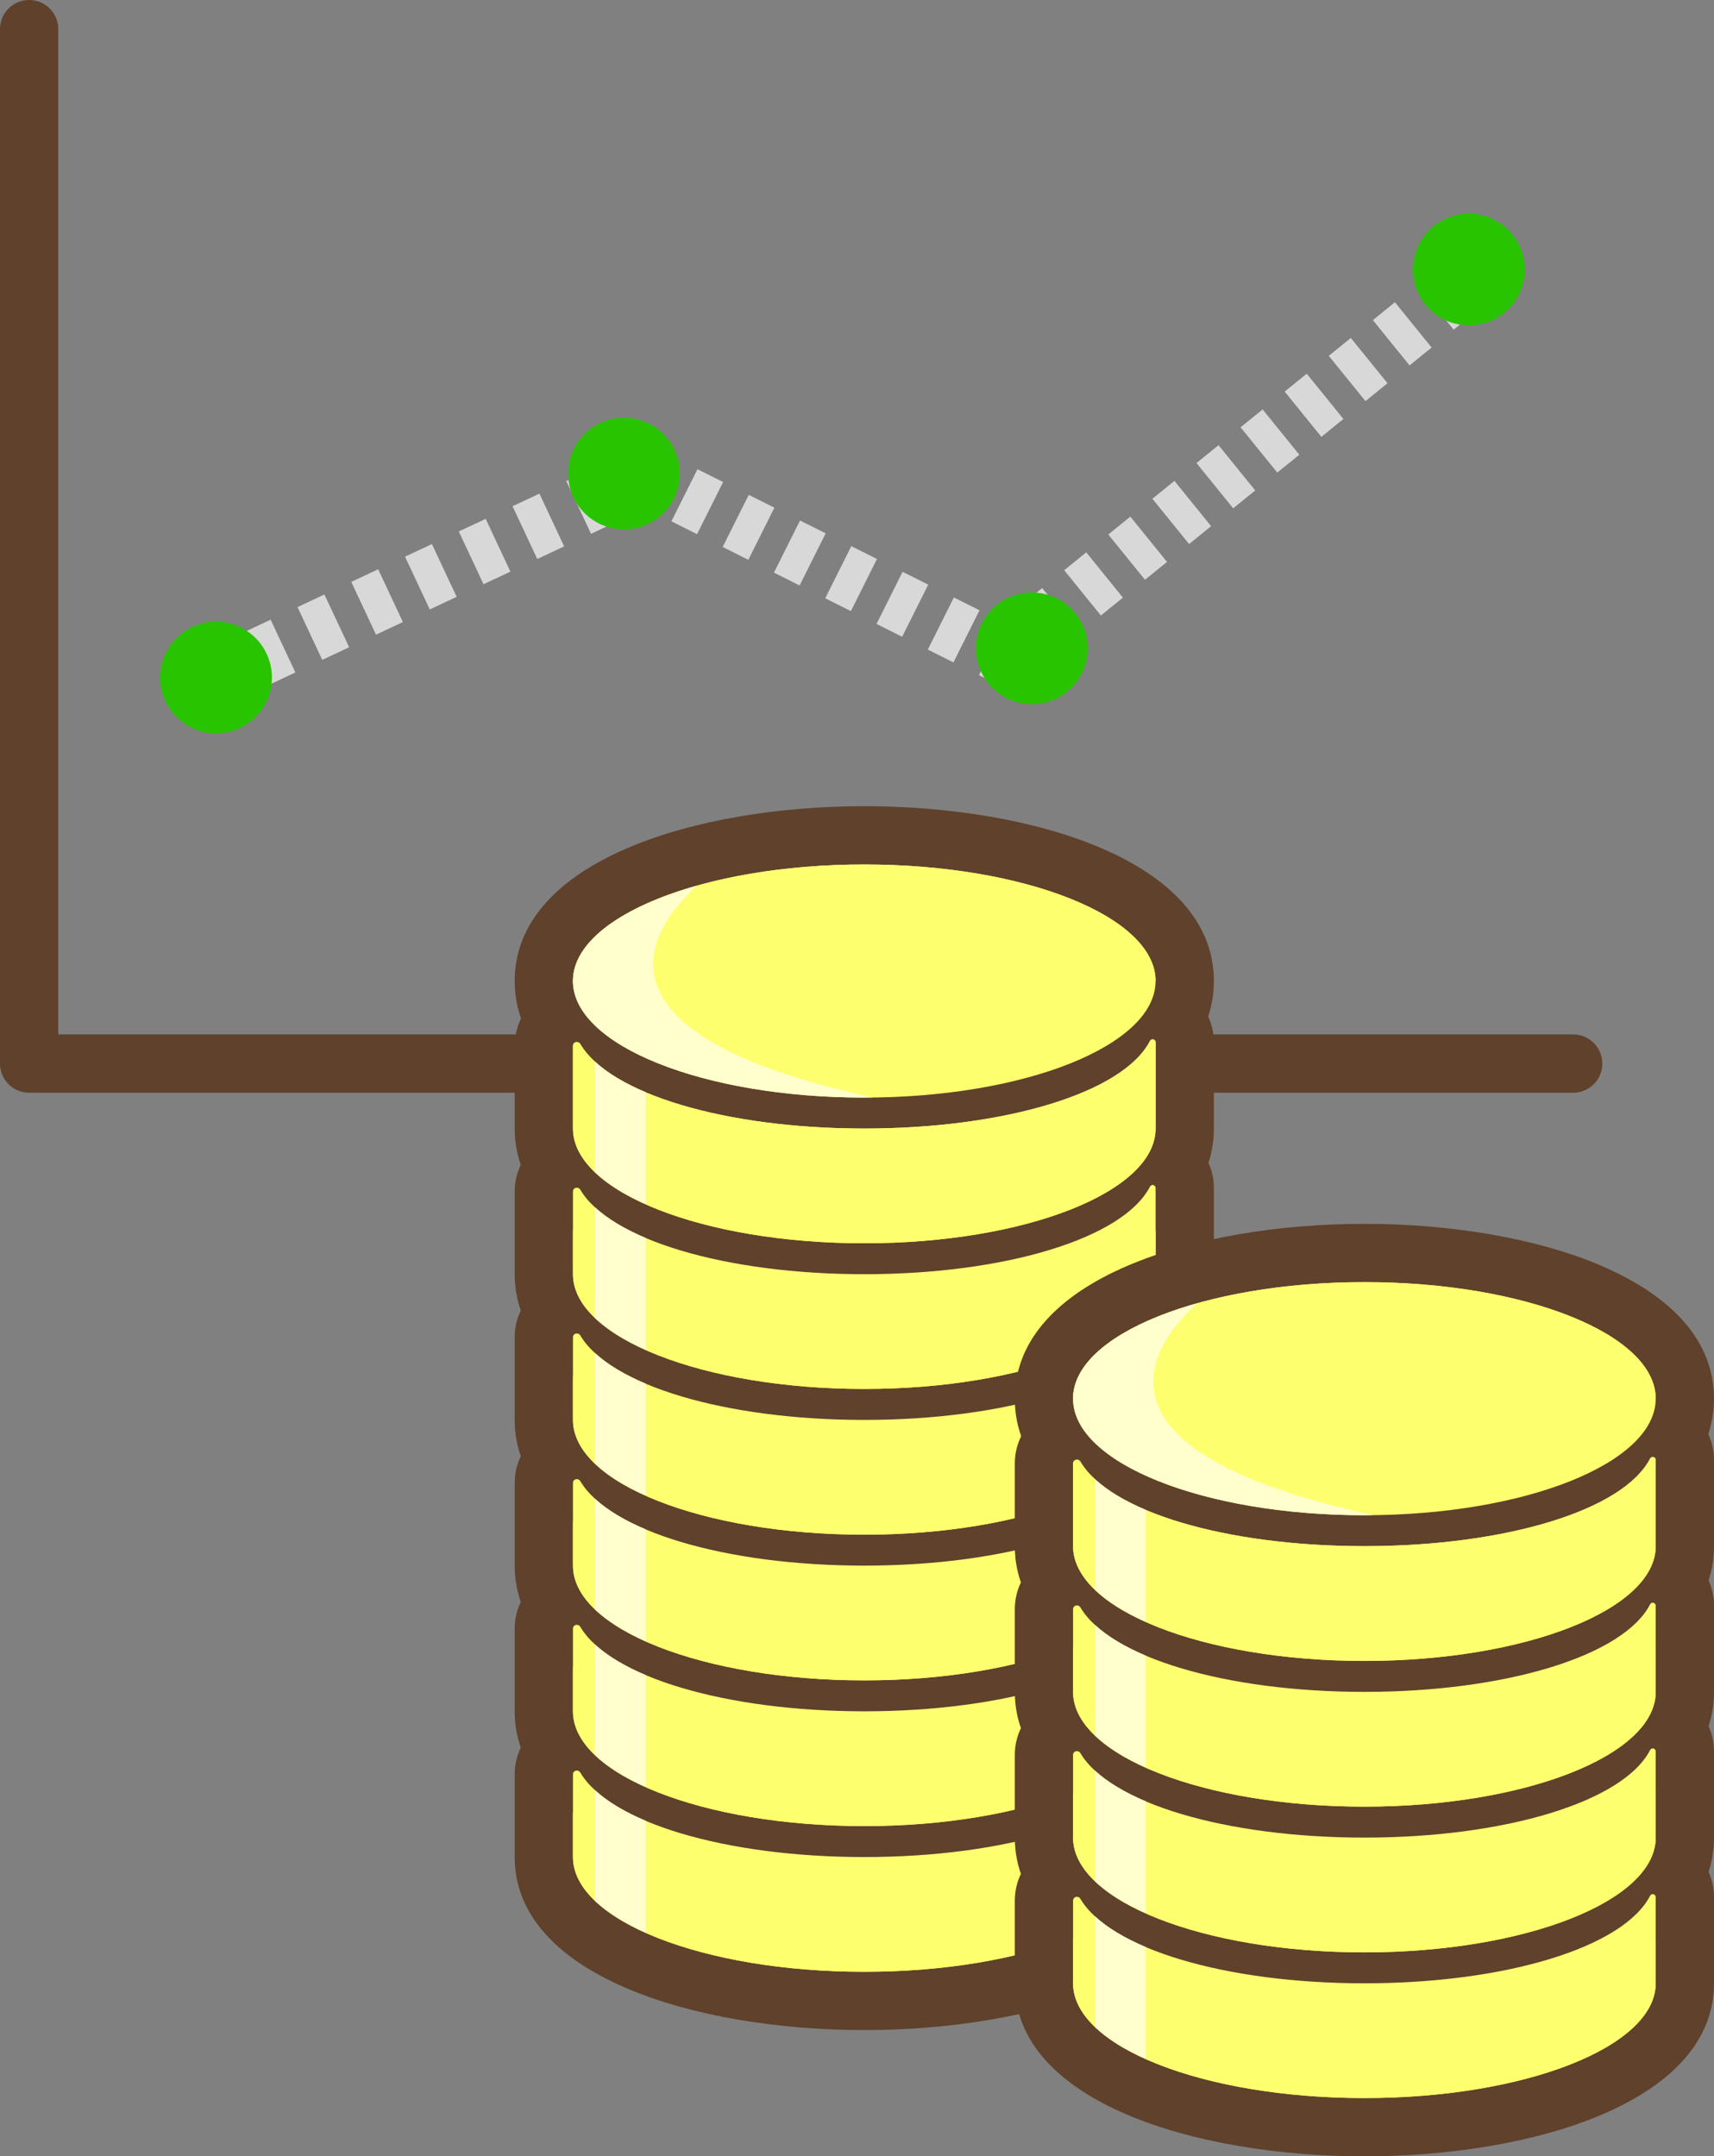 <?xml version="1.0" encoding="iso-8859-1"?>
<!-- Generator: Adobe Illustrator 15.1.0, SVG Export Plug-In . SVG Version: 6.00 Build 0)  -->
<!DOCTYPE svg PUBLIC "-//W3C//DTD SVG 1.1//EN" "http://www.w3.org/Graphics/SVG/1.1/DTD/svg11.dtd">
<svg version="1.1" id="&#x30EC;&#x30A4;&#x30E4;&#x30FC;_1"
	 xmlns="http://www.w3.org/2000/svg" xmlns:xlink="http://www.w3.org/1999/xlink" x="0px" y="0px" width="58.834px"
	 height="74.001px" viewBox="0 0 58.834 74.001" style="enable-background:new 0 0 58.834 74.001;" xml:space="preserve">
<rect x="0" y="0" width="58.834" height="74.001" fill="#808080" stroke="none"/>
<line style="fill:none;stroke:#D8D8D8;stroke-width:2;stroke-miterlimit:10;" x1="7.416" y1="23.25" x2="7.869" y2="23.038"/>
<line style="fill:none;stroke:#D8D8D8;stroke-width:2;stroke-miterlimit:10;stroke-dasharray:1.019,1.019;" x1="8.792" y1="22.605" x2="21.252" y2="16.762"/>
<polyline style="fill:none;stroke:#D8D8D8;stroke-width:2;stroke-miterlimit:10;" points="21.714,16.545 22.167,16.333 
	22.614,16.556 "/>
<line style="fill:none;stroke:#D8D8D8;stroke-width:2;stroke-miterlimit:10;stroke-dasharray:0.984,0.984;" x1="23.494" y1="16.997" x2="33.612" y2="22.057"/>
<polyline style="fill:none;stroke:#D8D8D8;stroke-width:2;stroke-miterlimit:10;" points="34.053,22.276 34.5,22.5 34.888,22.185 
	"/>
<line style="fill:none;stroke:#D8D8D8;stroke-width:2;stroke-miterlimit:10;stroke-dasharray:0.974,0.974;" x1="35.645" y1="21.572" x2="50.399" y2="9.62"/>
<line style="fill:none;stroke:#D8D8D8;stroke-width:2;stroke-miterlimit:10;" x1="50.777" y1="9.314" x2="51.167" y2="9"/>
<g>
	<defs>
		<rect id="SVGID_1_" width="58.834" height="74.001"/>
	</defs>
	<clipPath id="SVGID_2_">
		<use xlink:href="#SVGID_1_"  style="overflow:visible;"/>
	</clipPath>
	<path style="clip-path:url(#SVGID_2_);fill:#29C400;" d="M52.337,9.249c0,1.059-0.857,1.917-1.917,1.917
		c-1.059,0-1.917-0.858-1.917-1.917c0-1.058,0.858-1.917,1.917-1.917C51.479,7.332,52.337,8.19,52.337,9.249"/>
	<path style="clip-path:url(#SVGID_2_);fill:#29C400;" d="M37.336,22.25c0,1.059-0.858,1.917-1.917,1.917
		c-1.06,0-1.916-0.858-1.916-1.917s0.856-1.917,1.916-1.917C36.478,20.333,37.336,21.191,37.336,22.25"/>
	<path style="clip-path:url(#SVGID_2_);fill:#29C400;" d="M23.334,16.25c0,1.059-0.858,1.917-1.917,1.917s-1.916-0.858-1.916-1.917
		s0.857-1.917,1.916-1.917S23.334,15.19,23.334,16.25"/>
	<path style="clip-path:url(#SVGID_2_);fill:#29C400;" d="M9.333,23.25c0,1.059-0.858,1.917-1.917,1.917
		c-1.058,0-1.916-0.858-1.916-1.917s0.858-1.917,1.916-1.917C8.475,21.333,9.333,22.191,9.333,23.25"/>
	
		<polyline style="clip-path:url(#SVGID_2_);fill:none;stroke:#60412B;stroke-width:2;stroke-linecap:round;stroke-linejoin:round;stroke-miterlimit:10;" points="
		1,1 1,36.5 54,36.5 	"/>
	<path style="clip-path:url(#SVGID_2_);fill:#FDFF6F;" d="M29.667,38.666c-5.333,0-11-1.751-11-5s5.667-5,11-5s11,1.752,11,5
		S35,38.666,29.667,38.666"/>
	<path style="clip-path:url(#SVGID_2_);fill:#60412B;" d="M29.667,29.667c5.522,0,10,1.791,10,4s-4.478,4-10,4
		c-5.523,0-10-1.791-10-4S24.144,29.667,29.667,29.667 M29.667,27.667c-5.78,0-12,1.877-12,6c0,4.123,6.22,6,12,6
		c5.779,0,12-1.877,12-6C41.667,29.543,35.446,27.667,29.667,27.667"/>
	<path style="clip-path:url(#SVGID_2_);fill:#FDFF6F;" d="M29.667,68.669c-5.466,0-11-1.696-11-4.938v-2.835
		c0-0.625,0.508-1.134,1.132-1.134c0.406,0,0.772,0.21,0.981,0.561c0.696,1.167,4.047,2.408,8.887,2.408
		c4.785,0,8.292-1.252,8.917-2.463c0.189-0.37,0.565-0.599,0.979-0.599c0.608,0,1.104,0.495,1.104,1.104v2.958
		C40.667,66.973,35.133,68.669,29.667,68.669"/>
	<path style="clip-path:url(#SVGID_2_);fill:#60412B;" d="M39.563,60.668c0.053,0,0.104,0.04,0.104,0.104v2.957
		c0,2.176-4.479,3.938-10,3.938c-5.523,0-10-1.763-10-3.938v-2.834c0-0.085,0.064-0.134,0.132-0.134
		c0.046,0,0.093,0.022,0.122,0.072c1.021,1.714,4.997,2.896,9.746,2.896c4.848,0,8.89-1.231,9.806-3.004
		C39.493,60.687,39.529,60.668,39.563,60.668 M39.563,58.668c-0.79,0-1.505,0.437-1.867,1.14c-0.302,0.565-3.039,1.923-8.029,1.923
		c-4.805,0-7.641-1.271-8.027-1.92c-0.386-0.646-1.091-1.049-1.841-1.049c-1.175,0-2.132,0.957-2.132,2.134v2.834
		c0,4.081,6.22,5.938,12,5.938c5.779,0,12-1.857,12-5.938v-2.957C41.667,59.612,40.723,58.668,39.563,58.668"/>
	<path style="clip-path:url(#SVGID_2_);fill:#FDFF6F;" d="M29.667,63.668c-5.466,0-11-1.696-11-4.938v-2.835
		c0-0.625,0.508-1.134,1.132-1.134c0.406,0,0.772,0.21,0.981,0.561c0.696,1.167,4.047,2.408,8.887,2.408
		c4.785,0,8.292-1.253,8.917-2.464c0.192-0.37,0.567-0.598,0.979-0.598c0.607,0,1.104,0.495,1.104,1.104v2.958
		C40.667,61.972,35.133,63.668,29.667,63.668"/>
	<path style="clip-path:url(#SVGID_2_);fill:#60412B;" d="M39.563,55.668c0.053,0,0.104,0.039,0.104,0.104v2.958
		c0,2.175-4.479,3.938-10,3.938c-5.523,0-10-1.764-10-3.938v-2.835c0-0.084,0.064-0.133,0.132-0.133
		c0.046,0,0.093,0.022,0.122,0.071c1.021,1.714,4.997,2.896,9.746,2.896c4.848,0,8.89-1.231,9.806-3.004
		C39.493,55.686,39.529,55.668,39.563,55.668 M39.563,53.668c-0.79,0-1.505,0.437-1.867,1.14c-0.302,0.565-3.039,1.922-8.029,1.922
		c-4.805,0-7.641-1.271-8.027-1.92c-0.386-0.646-1.091-1.048-1.841-1.048c-1.175,0-2.132,0.957-2.132,2.133v2.835
		c0,4.08,6.22,5.938,12,5.938c5.779,0,12-1.858,12-5.938v-2.958C41.667,54.612,40.723,53.668,39.563,53.668"/>
	<path style="clip-path:url(#SVGID_2_);fill:#FDFF6F;" d="M29.667,58.668c-5.466,0-11-1.696-11-4.938v-2.835
		c0-0.625,0.508-1.134,1.132-1.134c0.406,0,0.772,0.21,0.981,0.561c0.696,1.167,4.047,2.408,8.887,2.408
		c4.785,0,8.292-1.252,8.917-2.463c0.189-0.37,0.565-0.599,0.979-0.599c0.608,0,1.104,0.495,1.104,1.104v2.958
		C40.667,56.972,35.133,58.668,29.667,58.668"/>
	<path style="clip-path:url(#SVGID_2_);fill:#60412B;" d="M39.563,50.667c0.053,0,0.104,0.04,0.104,0.104v2.957
		c0,2.176-4.479,3.938-10,3.938c-5.523,0-10-1.763-10-3.938v-2.834c0-0.085,0.064-0.134,0.132-0.134
		c0.046,0,0.093,0.022,0.122,0.072c1.021,1.714,4.997,2.896,9.746,2.896c4.848,0,8.89-1.231,9.806-3.004
		C39.493,50.686,39.529,50.667,39.563,50.667 M39.563,48.667c-0.79,0-1.505,0.437-1.867,1.14c-0.302,0.565-3.039,1.923-8.029,1.923
		c-4.805,0-7.641-1.271-8.027-1.92c-0.386-0.646-1.091-1.049-1.841-1.049c-1.175,0-2.132,0.957-2.132,2.134v2.834
		c0,4.081,6.22,5.938,12,5.938c5.779,0,12-1.857,12-5.938v-2.957C41.667,49.611,40.723,48.667,39.563,48.667"/>
	<path style="clip-path:url(#SVGID_2_);fill:#FDFF6F;" d="M29.667,53.667c-5.466,0-11-1.696-11-4.938v-2.835
		c0-0.625,0.508-1.134,1.132-1.134c0.406,0,0.772,0.21,0.981,0.561c0.696,1.168,4.047,2.408,8.887,2.408
		c4.785,0,8.292-1.252,8.917-2.463c0.189-0.369,0.565-0.599,0.979-0.599c0.608,0,1.104,0.496,1.104,1.104v2.957
		C40.667,51.971,35.133,53.667,29.667,53.667"/>
	<path style="clip-path:url(#SVGID_2_);fill:#60412B;" d="M39.563,45.667c0.053,0,0.104,0.039,0.104,0.104v2.957
		c0,2.175-4.479,3.938-10,3.938c-5.523,0-10-1.764-10-3.938v-2.835c0-0.084,0.064-0.134,0.132-0.134
		c0.046,0,0.093,0.023,0.122,0.072c1.021,1.714,4.997,2.896,9.746,2.896c4.848,0,8.89-1.231,9.806-3.004
		C39.493,45.685,39.529,45.667,39.563,45.667 M39.563,43.667c-0.79,0-1.505,0.437-1.867,1.139c-0.302,0.566-3.039,1.923-8.029,1.923
		c-4.805,0-7.641-1.271-8.027-1.92c-0.386-0.646-1.091-1.049-1.841-1.049c-1.175,0-2.132,0.957-2.132,2.134v2.835
		c0,4.08,6.22,5.938,12,5.938c5.779,0,12-1.858,12-5.938v-2.957C41.667,44.611,40.723,43.667,39.563,43.667"/>
	<path style="clip-path:url(#SVGID_2_);fill:#FDFF6F;" d="M29.667,48.667c-5.466,0-11-1.696-11-4.939v-2.835
		c0-0.625,0.508-1.133,1.132-1.133c0.406,0,0.772,0.209,0.981,0.561c0.696,1.167,4.047,2.407,8.887,2.407
		c4.785,0,8.292-1.252,8.917-2.463c0.189-0.369,0.565-0.598,0.979-0.598c0.608,0,1.104,0.495,1.104,1.104v2.957
		C40.667,46.971,35.133,48.667,29.667,48.667"/>
	<path style="clip-path:url(#SVGID_2_);fill:#60412B;" d="M39.563,40.666c0.053,0,0.104,0.039,0.104,0.105v2.957
		c0,2.175-4.479,3.938-10,3.938c-5.523,0-10-1.763-10-3.938v-2.835c0-0.084,0.064-0.134,0.132-0.134
		c0.046,0,0.093,0.022,0.122,0.071c1.021,1.714,4.997,2.897,9.746,2.897c4.848,0,8.89-1.232,9.806-3.004
		C39.493,40.685,39.529,40.666,39.563,40.666 M39.563,38.666c-0.79,0-1.505,0.438-1.867,1.14c-0.302,0.565-3.039,1.923-8.029,1.923
		c-4.805,0-7.641-1.272-8.027-1.92c-0.386-0.647-1.091-1.049-1.841-1.049c-1.175,0-2.132,0.957-2.132,2.134v2.835
		c0,4.08,6.22,5.938,12,5.938c5.779,0,12-1.857,12-5.938v-2.957C41.667,39.61,40.723,38.666,39.563,38.666"/>
	<path style="clip-path:url(#SVGID_2_);fill:#FDFF6F;" d="M29.667,43.666c-5.466,0-11-1.695-11-4.938v-2.835
		c0-0.625,0.508-1.133,1.132-1.133c0.406,0,0.772,0.209,0.981,0.56c0.696,1.167,4.047,2.408,8.887,2.408
		c4.785,0,8.292-1.253,8.917-2.463c0.19-0.37,0.567-0.599,0.979-0.599c0.608,0,1.104,0.496,1.104,1.105v2.957
		C40.667,41.971,35.133,43.666,29.667,43.666"/>
	<path style="clip-path:url(#SVGID_2_);fill:#60412B;" d="M39.563,35.667c0.053,0,0.104,0.039,0.104,0.105v2.957
		c0,2.175-4.479,3.938-10,3.938c-5.523,0-10-1.763-10-3.938v-2.835c0-0.084,0.064-0.133,0.132-0.133
		c0.046,0,0.093,0.022,0.122,0.072c1.021,1.712,4.997,2.896,9.746,2.896c4.848,0,8.89-1.232,9.806-3.004
		C39.493,35.685,39.529,35.667,39.563,35.667 M39.563,33.667c-0.79,0-1.505,0.437-1.867,1.139c-0.302,0.566-3.039,1.923-8.029,1.923
		c-4.805,0-7.641-1.271-8.027-1.92c-0.386-0.647-1.091-1.048-1.841-1.048c-1.175,0-2.132,0.957-2.132,2.133v2.835
		c0,4.08,6.22,5.938,12,5.938c5.779,0,12-1.857,12-5.938v-2.957C41.667,34.61,40.723,33.667,39.563,33.667"/>
	<path style="clip-path:url(#SVGID_2_);fill:#FDFF6F;" d="M39.666,33.667c0,2.209-4.477,4-10,4c-5.521,0-10-1.791-10-4s4.478-4,10-4
		C35.189,29.667,39.666,31.458,39.666,33.667"/>
	<path style="clip-path:url(#SVGID_2_);fill:#FDFF6F;" d="M29.667,63.73c-4.749,0-8.725-1.183-9.746-2.896
		c-0.072-0.123-0.254-0.081-0.254,0.062v2.835c0,2.175,4.477,3.938,10,3.938c5.521,0,10-1.763,10-3.938v-2.957
		c0-0.11-0.145-0.146-0.194-0.048C38.557,62.498,34.515,63.73,29.667,63.73"/>
	<path style="clip-path:url(#SVGID_2_);fill:#FDFF6F;" d="M29.667,58.729c-4.749,0-8.725-1.184-9.746-2.896
		c-0.072-0.123-0.254-0.081-0.254,0.062v2.835c0,2.175,4.477,3.938,10,3.938c5.521,0,10-1.763,10-3.938v-2.957
		c0-0.11-0.145-0.146-0.194-0.047C38.557,57.498,34.515,58.729,29.667,58.729"/>
	<path style="clip-path:url(#SVGID_2_);fill:#FDFF6F;" d="M29.667,53.729c-4.749,0-8.725-1.184-9.746-2.896
		c-0.072-0.123-0.254-0.081-0.254,0.062v2.835c0,2.175,4.477,3.938,10,3.938c5.521,0,10-1.763,10-3.938v-2.957
		c0-0.11-0.145-0.146-0.194-0.048C38.557,52.497,34.515,53.729,29.667,53.729"/>
	<path style="clip-path:url(#SVGID_2_);fill:#FDFF6F;" d="M29.667,48.729c-4.749,0-8.725-1.184-9.746-2.896
		c-0.072-0.123-0.254-0.08-0.254,0.062v2.835c0,2.175,4.477,3.938,10,3.938c5.521,0,10-1.763,10-3.938v-2.957
		c0-0.11-0.145-0.146-0.194-0.047C38.557,47.497,34.515,48.729,29.667,48.729"/>
	<path style="clip-path:url(#SVGID_2_);fill:#FDFF6F;" d="M29.667,43.728c-4.749,0-8.725-1.182-9.746-2.896
		c-0.072-0.123-0.254-0.08-0.254,0.061v2.835c0,2.176,4.477,3.938,10,3.938c5.521,0,10-1.763,10-3.938v-2.957
		c0-0.109-0.145-0.146-0.194-0.047C38.557,42.496,34.515,43.728,29.667,43.728"/>
	<path style="clip-path:url(#SVGID_2_);fill:#FDFF6F;" d="M29.667,38.729c-4.749,0-8.725-1.184-9.746-2.896
		c-0.072-0.123-0.254-0.081-0.254,0.061v2.835c0,2.175,4.477,3.938,10,3.938c5.521,0,10-1.763,10-3.938v-2.957
		c0-0.11-0.145-0.146-0.194-0.047C38.557,37.496,34.515,38.729,29.667,38.729"/>
	<path style="clip-path:url(#SVGID_2_);fill:#FFFECC;" d="M20.417,61.428v3.797c0.425,0.407,1.022,0.779,1.75,1.104v-3.842
		C21.438,62.18,20.843,61.823,20.417,61.428"/>
	<path style="clip-path:url(#SVGID_2_);fill:#FFFECC;" d="M20.417,56.428v3.796c0.425,0.408,1.022,0.779,1.75,1.104v-3.841
		C21.438,57.179,20.843,56.822,20.417,56.428"/>
	<path style="clip-path:url(#SVGID_2_);fill:#FFFECC;" d="M20.417,51.427v3.797c0.425,0.407,1.022,0.779,1.75,1.104v-3.842
		C21.438,52.179,20.843,51.822,20.417,51.427"/>
	<path style="clip-path:url(#SVGID_2_);fill:#FFFECC;" d="M20.417,46.427v3.796c0.425,0.408,1.022,0.779,1.75,1.104v-3.841
		C21.438,47.178,20.843,46.821,20.417,46.427"/>
	<path style="clip-path:url(#SVGID_2_);fill:#FFFECC;" d="M20.417,41.426v3.797c0.425,0.407,1.022,0.779,1.75,1.104v-3.841
		C21.438,42.177,20.843,41.821,20.417,41.426"/>
	<path style="clip-path:url(#SVGID_2_);fill:#FFFECC;" d="M22.167,41.327v-3.841c-0.729-0.309-1.324-0.665-1.75-1.06v3.796
		C20.842,40.63,21.439,41.001,22.167,41.327"/>
	<path style="clip-path:url(#SVGID_2_);fill:#FFFECC;" d="M23.933,30.393c-2.577,0.724-4.266,1.919-4.266,3.274
		c0,2.209,4.477,4,10,4c0.103,0,0.201-0.005,0.303-0.006C19.446,35.392,22.569,31.61,23.933,30.393"/>
	<path style="clip-path:url(#SVGID_2_);fill:#FDFF6F;" d="M46.833,53c-5.332,0-11-1.752-11-5s5.668-5,11-5c5.333,0,11,1.752,11,5
		S52.166,53,46.833,53"/>
	<path style="clip-path:url(#SVGID_2_);fill:#60412B;" d="M46.833,44c5.523,0,10,1.791,10,4s-4.477,4-10,4c-5.521,0-10-1.791-10-4
		S41.312,44,46.833,44 M46.833,42c-5.778,0-12,1.878-12,6c0,4.123,6.222,6,12,6c5.779,0,12-1.877,12-6
		C58.833,43.878,52.612,42,46.833,42"/>
	<path style="clip-path:url(#SVGID_2_);fill:#FDFF6F;" d="M46.833,73.001c-5.466,0-11-1.696-11-4.938v-2.835
		c0-0.625,0.509-1.133,1.133-1.133c0.405,0,0.771,0.209,0.98,0.56c0.696,1.167,4.047,2.408,8.887,2.408
		c4.785,0,8.292-1.252,8.918-2.463c0.189-0.369,0.565-0.599,0.979-0.599c0.609,0,1.103,0.496,1.103,1.104v2.958
		C57.833,71.305,52.301,73.001,46.833,73.001"/>
	<path style="clip-path:url(#SVGID_2_);fill:#60412B;" d="M56.73,65.001c0.053,0,0.104,0.039,0.104,0.104v2.957
		c0,2.176-4.478,3.938-10,3.938c-5.523,0-10-1.763-10-3.938v-2.835c0-0.084,0.063-0.133,0.132-0.133
		c0.045,0,0.093,0.022,0.122,0.071c1.021,1.715,4.997,2.896,9.746,2.896c4.847,0,8.889-1.231,9.805-3.004
		C56.66,65.019,56.695,65.001,56.73,65.001 M56.73,63.001c-0.79,0-1.506,0.437-1.867,1.14c-0.302,0.565-3.039,1.922-8.029,1.922
		c-4.805,0-7.642-1.271-8.028-1.92c-0.385-0.646-1.09-1.048-1.84-1.048c-1.176,0-2.132,0.957-2.132,2.133v2.835
		c0,4.08,6.22,5.938,12,5.938c5.779,0,12-1.858,12-5.938v-2.957C58.834,63.945,57.89,63.001,56.73,63.001"/>
	<path style="clip-path:url(#SVGID_2_);fill:#FDFF6F;" d="M46.833,68c-5.466,0-11-1.696-11-4.938v-2.835
		c0-0.625,0.509-1.134,1.133-1.134c0.405,0,0.771,0.21,0.98,0.561c0.696,1.167,4.047,2.408,8.887,2.408
		c4.785,0,8.292-1.253,8.918-2.463c0.189-0.37,0.565-0.599,0.979-0.599c0.609,0,1.103,0.495,1.103,1.104v2.958
		C57.833,66.304,52.301,68,46.833,68"/>
	<path style="clip-path:url(#SVGID_2_);fill:#60412B;" d="M56.73,60.001c0.053,0,0.104,0.039,0.104,0.104v2.958
		c0,2.175-4.478,3.938-10,3.938c-5.523,0-10-1.764-10-3.938v-2.835c0-0.084,0.063-0.134,0.132-0.134
		c0.045,0,0.093,0.022,0.122,0.072c1.021,1.714,4.997,2.896,9.746,2.896c4.847,0,8.889-1.232,9.805-3.004
		C56.66,60.019,56.695,60.001,56.73,60.001 M56.73,58.001c-0.79,0-1.506,0.437-1.867,1.139c-0.302,0.566-3.039,1.923-8.029,1.923
		c-4.805,0-7.642-1.271-8.028-1.92c-0.385-0.646-1.09-1.049-1.84-1.049c-1.176,0-2.132,0.957-2.132,2.134v2.835
		c0,4.08,6.22,5.938,12,5.938c5.779,0,12-1.858,12-5.938v-2.958C58.834,58.944,57.89,58.001,56.73,58.001"/>
	<path style="clip-path:url(#SVGID_2_);fill:#FDFF6F;" d="M46.833,63c-5.466,0-11-1.696-11-4.938v-2.835
		c0-0.625,0.509-1.133,1.133-1.133c0.405,0,0.771,0.209,0.98,0.56c0.696,1.168,4.047,2.408,8.887,2.408
		c4.785,0,8.292-1.252,8.918-2.463C55.94,54.229,56.316,54,56.73,54c0.609,0,1.103,0.496,1.103,1.104v2.957
		C57.833,61.304,52.301,63,46.833,63"/>
	<path style="clip-path:url(#SVGID_2_);fill:#60412B;" d="M56.73,55c0.053,0,0.104,0.039,0.104,0.104v2.958
		c0,2.176-4.478,3.938-10,3.938c-5.523,0-10-1.763-10-3.938v-2.835c0-0.084,0.063-0.133,0.132-0.133
		c0.045,0,0.093,0.022,0.122,0.071c1.021,1.715,4.997,2.896,9.746,2.896c4.847,0,8.889-1.231,9.805-3.004
		C56.66,55.018,56.695,55,56.73,55 M56.73,53c-0.79,0-1.506,0.437-1.867,1.14c-0.302,0.565-3.039,1.922-8.029,1.922
		c-4.805,0-7.642-1.271-8.028-1.92c-0.385-0.646-1.09-1.048-1.84-1.048c-1.176,0-2.132,0.957-2.132,2.133v2.835
		c0,4.08,6.22,5.938,12,5.938c5.779,0,12-1.858,12-5.938v-2.958C58.834,53.944,57.89,53,56.73,53"/>
	<path style="clip-path:url(#SVGID_2_);fill:#FDFF6F;" d="M46.833,58c-5.466,0-11-1.696-11-4.938v-2.834
		c0-0.625,0.509-1.134,1.133-1.134c0.405,0,0.771,0.21,0.98,0.561c0.696,1.167,4.047,2.407,8.887,2.407
		c4.785,0,8.292-1.252,8.918-2.463C55.941,49.229,56.317,49,56.73,49c0.609,0,1.103,0.496,1.103,1.104v2.957
		C57.833,56.304,52.301,58,46.833,58"/>
	<path style="clip-path:url(#SVGID_2_);fill:#60412B;" d="M56.73,50c0.053,0,0.104,0.039,0.104,0.104v2.957
		c0,2.176-4.478,3.938-10,3.938c-5.523,0-10-1.763-10-3.938v-2.835c0-0.084,0.063-0.133,0.132-0.133
		c0.045,0,0.093,0.022,0.122,0.071c1.021,1.715,4.997,2.896,9.746,2.896c4.847,0,8.889-1.231,9.805-3.004
		C56.66,50.019,56.695,50,56.73,50 M56.73,48c-0.79,0-1.506,0.437-1.867,1.14c-0.302,0.565-3.039,1.922-8.029,1.922
		c-4.805,0-7.642-1.271-8.028-1.92c-0.385-0.646-1.09-1.048-1.84-1.048c-1.176,0-2.132,0.957-2.132,2.133v2.835
		c0,4.08,6.22,5.938,12,5.938c5.779,0,12-1.858,12-5.938v-2.957C58.834,48.944,57.89,48,56.73,48"/>
	<path style="clip-path:url(#SVGID_2_);fill:#FDFF6F;" d="M56.833,48c0,2.209-4.477,4-10,4c-5.521,0-10-1.791-10-4s4.479-4,10-4
		C52.356,44,56.833,45.791,56.833,48"/>
	<path style="clip-path:url(#SVGID_2_);fill:#FDFF6F;" d="M46.833,68.063c-4.749,0-8.725-1.182-9.746-2.896
		c-0.071-0.123-0.254-0.08-0.254,0.062v2.835c0,2.176,4.479,3.938,10,3.938c5.523,0,10-1.762,10-3.938v-2.957
		c0-0.109-0.144-0.146-0.193-0.047C55.724,66.831,51.682,68.063,46.833,68.063"/>
	<path style="clip-path:url(#SVGID_2_);fill:#FDFF6F;" d="M46.833,63.063c-4.749,0-8.725-1.184-9.746-2.896
		c-0.071-0.123-0.254-0.081-0.254,0.062v2.835c0,2.175,4.479,3.938,10,3.938c5.523,0,10-1.763,10-3.938v-2.957
		c0-0.11-0.144-0.146-0.193-0.047C55.724,61.83,51.682,63.063,46.833,63.063"/>
	<path style="clip-path:url(#SVGID_2_);fill:#FDFF6F;" d="M46.833,58.062c-4.749,0-8.725-1.182-9.746-2.896
		c-0.071-0.123-0.254-0.079-0.254,0.062v2.835c0,2.176,4.479,3.938,10,3.938c5.523,0,10-1.762,10-3.938v-2.957
		c0-0.109-0.144-0.146-0.193-0.047C55.724,56.83,51.682,58.062,46.833,58.062"/>
	<path style="clip-path:url(#SVGID_2_);fill:#FDFF6F;" d="M46.833,53.062c-4.749,0-8.725-1.182-9.746-2.896
		c-0.071-0.123-0.254-0.079-0.254,0.062v2.835c0,2.176,4.479,3.938,10,3.938c5.523,0,10-1.762,10-3.938v-2.956
		c0-0.11-0.144-0.147-0.193-0.048C55.724,51.83,51.682,53.062,46.833,53.062"/>
	<path style="clip-path:url(#SVGID_2_);fill:#FFFECC;" d="M37.583,65.761v3.797c0.426,0.407,1.022,0.778,1.75,1.104V66.82
		C38.604,66.513,38.01,66.155,37.583,65.761"/>
	<path style="clip-path:url(#SVGID_2_);fill:#FFFECC;" d="M37.583,60.76v3.797c0.426,0.407,1.022,0.779,1.75,1.104V61.82
		C38.604,61.512,38.01,61.155,37.583,60.76"/>
	<path style="clip-path:url(#SVGID_2_);fill:#FFFECC;" d="M37.583,55.76v3.796c0.426,0.408,1.022,0.779,1.75,1.105v-3.842
		C38.604,56.512,38.01,56.154,37.583,55.76"/>
	<path style="clip-path:url(#SVGID_2_);fill:#FFFECC;" d="M39.333,55.661v-3.842c-0.729-0.308-1.323-0.665-1.75-1.06v3.797
		C38.009,54.964,38.605,55.335,39.333,55.661"/>
	<path style="clip-path:url(#SVGID_2_);fill:#FFFECC;" d="M41.099,44.726c-2.576,0.725-4.266,1.919-4.266,3.274
		c0,2.209,4.478,4,10,4c0.102,0,0.201-0.005,0.302-0.006C36.614,49.726,39.737,45.944,41.099,44.726"/>
</g>
</svg>
